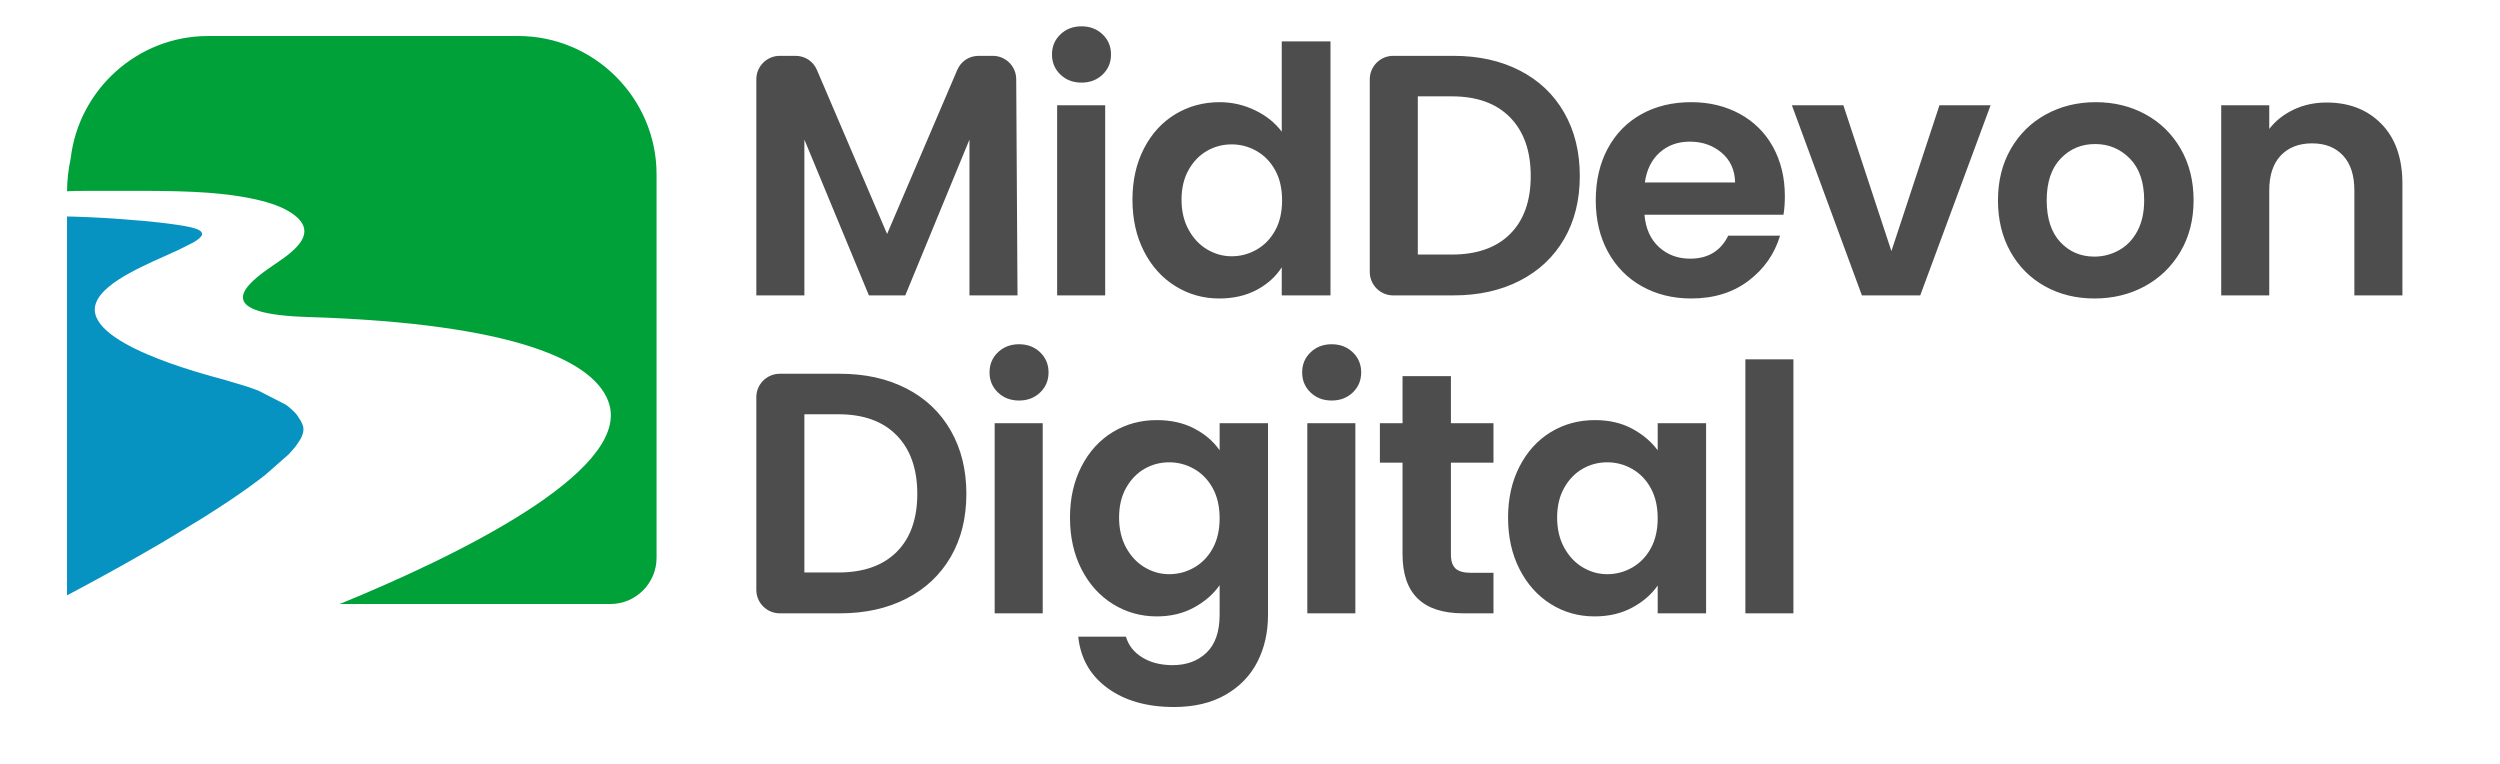 <?xml version="1.0" encoding="UTF-8" standalone="no"?>
<!DOCTYPE svg PUBLIC "-//W3C//DTD SVG 1.1//EN" "http://www.w3.org/Graphics/SVG/1.1/DTD/svg11.dtd">
<svg width="100%" height="100%" viewBox="0 0 720 220" version="1.1" xmlns="http://www.w3.org/2000/svg" xmlns:xlink="http://www.w3.org/1999/xlink" xml:space="preserve" xmlns:serif="http://www.serif.com/" style="fill-rule:evenodd;clip-rule:evenodd;stroke-linejoin:round;stroke-miterlimit:2;">
    <g id="_105554364422272" transform="matrix(0.028,0,0,0.028,0,-250)">
        <g id="Layer_x0020_1">
            <g id="_1055543644222721" serif:id="_105554364422272">
                <path d="M2314.87,12837C2083.18,12773.9 846.4,12455 986.01,12049C1008.76,11982.9 1063.02,11924.7 1116.18,11880.2C1241.85,11775 1419.71,11689.1 1568.51,11619.8L1825.51,11503.9L1990.37,11421.3C2086.26,11364.6 2127.69,11313 1990.76,11273.6C1979.92,11270.5 1968.03,11267.5 1955,11264.5C1941.98,11261.6 1927.78,11258.8 1912.47,11256L1897.3,11253.2L1816.19,11240.2L1745.46,11230.3L1708.43,11225.5L1651.09,11218.7L1469.11,11200L1173.64,11176.8L1069.91,11170.4L1009.24,11167.1L911.71,11162.3L874.25,11160.7L855.93,11160L768.54,11157L689.46,11155.2L689.46,15052.4L798.18,14994.2L853.02,14964.9L1018.41,14875.2L1073.76,14844.9L1184.55,14783.8L1295.27,14722.1L1460.37,14628.6L1677.21,14503.1L2090.4,14252.9L2281.72,14130.1L2372.5,14069.8L2416.51,14040L2459.61,14010.4L2501.71,13981L2542.73,13952L2659.35,13866.4L2695.85,13838.6L2731.19,13811.1L2964.93,13605.3L2987.49,13581.6L2990.11,13578.6L3027.72,13535.8L3027.98,13535.4L3042.59,13517.1L3045.27,13513.7L3045.99,13512.6L3086.34,13452.5L3087.54,13450.6L3097.03,13432.7L3097.99,13430.8C3100.95,13424.8 3103.55,13419 3105.86,13413.4C3106.1,13412.8 3106.34,13412.2 3106.58,13411.6C3108.99,13405.6 3111.06,13399.8 3112.82,13394.2C3113.01,13393.6 3113.18,13393 3113.37,13392.4C3115.06,13386.8 3116.43,13381.4 3117.51,13376.2C3120.23,13363.4 3121.22,13351.8 3121.05,13341.3C3120.96,13335.7 3120.52,13330.4 3119.85,13325.4C3119.82,13325.3 3119.8,13325.1 3119.75,13325C3118.93,13319.9 3117.83,13315 3116.36,13310.3L3112.29,13298.1L3107.74,13286.1L3106.97,13284.2C3101.74,13273.6 3097.1,13266.6 3097.1,13262.6L3054.37,13196.6L3027.43,13166L2975.31,13118.2L2940.16,13091.4L2654.97,12945.4L2544.59,12905.9L2314.87,12837Z" style="fill:rgb(7,147,193);"/>
                <path d="M10452.5,9742.23C10452.5,9742.23 10465.8,11966.9 10465.8,11966.9L9971.56,11966.9L9971.56,10364.3L9311.43,11966.9L8937.24,11966.9L8273.6,10364.3L8273.6,11966.9L7779.38,11966.9L7779.38,9743.67C7779.38,9611.08 7887.52,9502.94 8020.11,9502.94L8181.81,9502.94C8280.28,9502.94 8364.42,9558.46 8403.14,9648.99L9124.35,11335L9845.53,9648.99C9884.25,9558.46 9968.39,9502.94 10066.9,9502.94L10211.8,9502.94C10343.9,9502.94 10451.7,9610.15 10452.5,9742.23ZM11124,9778.28C11036.9,9778.28 10964.6,9750.62 10906.9,9695.31C10849.2,9640.02 10820.4,9571.18 10820.4,9488.82C10820.4,9406.45 10849.2,9337.6 10906.9,9282.31C10964.6,9227 11036.9,9199.35 11124,9199.35C11211.1,9199.35 11283.5,9227 11341.1,9282.31C11398.8,9337.6 11427.6,9406.45 11427.6,9488.82C11427.6,9571.18 11398.8,9640.02 11341.1,9695.31C11283.5,9750.62 11211.1,9778.28 11124,9778.28ZM11367.6,10011.3L11367.6,11966.9L10873.4,11966.9L10873.4,10011.3L11367.6,10011.3ZM11648.1,10982C11648.1,10784.4 11687.5,10609 11766.4,10456.1C11845.2,10303.1 11952.9,10185.4 12089.4,10103.1C12225.9,10020.7 12377.7,9979.5 12544.7,9979.5C12671.8,9979.5 12793,10007.1 12908.3,10062.5C13023.6,10117.8 13115.4,10191.3 13183.7,10283.1L13183.7,9354.68L13685,9354.68L13685,11966.9L13183.7,11966.9L13183.7,11677.5C13122.5,11773.9 13036.6,11851.6 12926,11910.4C12815.4,11969.3 12687.1,11998.7 12541.2,11998.7C12376.5,11998.7 12225.9,11956.3 12089.4,11871.6C11952.9,11786.9 11845.2,11667.5 11766.4,11513.3C11687.5,11359.1 11648.1,11182.1 11648.1,10982ZM13187.2,10989.1C13187.2,10869.1 13163.7,10766.1 13116.6,10680.2C13069.5,10594.3 13006,10528.4 12926,10482.5C12846,10436.6 12760.1,10413.7 12668.3,10413.7C12576.5,10413.7 12491.8,10436 12414.1,10480.8C12336.5,10525.5 12273.5,10590.8 12225.3,10676.7C12177,10762.6 12152.9,10864.4 12152.9,10982C12152.9,11099.7 12177,11202.7 12225.3,11290.9C12273.5,11379.2 12337.1,11446.8 12415.9,11493.9C12494.7,11540.9 12578.9,11564.5 12668.3,11564.5C12760.1,11564.5 12846,11541.5 12926,11495.6C13006,11449.8 13069.5,11383.9 13116.6,11298C13163.7,11212.1 13187.2,11109.1 13187.2,10989.1ZM14950.4,9502.94C15209.2,9502.94 15436.9,9553.53 15633.4,9654.73C15829.9,9755.93 15981.7,9900.06 16088.8,10087.2C16195.9,10274.2 16249.4,10491.4 16249.4,10738.5C16249.4,10985.6 16195.9,11201.5 16088.8,11386.2C15981.7,11571 15829.9,11713.9 15633.4,11815.1C15436.9,11916.3 15209.2,11966.9 14950.4,11966.9L14329.8,11966.9C14197.2,11966.9 14089,11858.8 14089,11726.2L14089,9743.67C14089,9611.08 14197.2,9502.94 14329.8,9502.94L14950.4,9502.94ZM14932.7,11546.8C15191.6,11546.8 15391.6,11476.2 15532.8,11335C15674,11193.8 15744.6,10995 15744.6,10738.5C15744.6,10481.9 15674,10281.3 15532.8,10136.6C15391.6,9991.84 15191.6,9919.49 14932.7,9919.49L14583.3,9919.49L14583.3,11546.8L14932.7,11546.8ZM18358.5,10946.7C18358.5,11017.3 18353.8,11080.9 18344.4,11137.3L16914.7,11137.3C16926.5,11278.6 16975.9,11389.2 17063,11469.2C17150.1,11549.2 17257.2,11589.2 17384.2,11589.2C17567.8,11589.2 17698.4,11510.4 17776.1,11352.7L18309.1,11352.7C18252.6,11540.9 18144.4,11695.7 17984.3,11816.9C17824.3,11938.1 17627.8,11998.7 17394.8,11998.7C17206.6,11998.7 17037.7,11956.9 16888.3,11873.4C16738.8,11789.8 16622.3,11671.6 16538.8,11518.6C16455.2,11365.6 16413.5,11189.1 16413.5,10989.1C16413.5,10786.7 16454.7,10609 16537,10456.1C16619.4,10303.1 16734.7,10185.4 16883,10103.1C17031.2,10020.7 17201.9,9979.5 17394.8,9979.5C17580.7,9979.5 17747.2,10019.5 17894.3,10099.5C18041.4,10179.5 18155.6,10293.1 18236.7,10440.1C18317.9,10587.2 18358.5,10756.1 18358.5,10946.7ZM17846.7,10805.5C17844.3,10678.4 17798.4,10576.7 17709,10500.2C17619.6,10423.7 17510.1,10385.5 17380.7,10385.5C17258.3,10385.5 17155.4,10422.5 17071.8,10496.6C16988.3,10570.8 16937.1,10673.7 16918.3,10805.5L17846.7,10805.5ZM19454.5,11511.5L19948.7,10011.3L20474.7,10011.3L19751,11966.9L19150.9,11966.9L18430.8,10011.3L18960.3,10011.3L19454.5,11511.5ZM21542.4,11998.7C21354.2,11998.7 21184.7,11956.9 21034.1,11873.4C20883.5,11789.8 20765.2,11671.6 20679.3,11518.6C20593.4,11365.6 20550.5,11189.1 20550.5,10989.1C20550.5,10789.1 20594.6,10612.6 20682.9,10459.6C20771.1,10306.6 20891.7,10188.4 21044.7,10104.8C21197.7,10021.3 21368.3,9979.5 21556.5,9979.5C21744.8,9979.5 21915.4,10021.3 22068.4,10104.8C22221.4,10188.4 22342,10306.6 22430.2,10459.6C22518.5,10612.6 22562.6,10789.1 22562.6,10989.1C22562.6,11189.1 22517.3,11365.6 22426.7,11518.6C22336.1,11671.6 22213.7,11789.8 22059.6,11873.4C21905.4,11956.9 21733,11998.7 21542.4,11998.7ZM21542.4,11568C21631.9,11568 21716,11546.2 21794.8,11502.7C21873.7,11459.2 21936.6,11393.9 21983.7,11306.8C22030.7,11219.7 22054.3,11113.8 22054.3,10989.1C22054.3,10803.2 22005.5,10660.2 21907.8,10560.2C21810.1,10460.2 21690.7,10410.1 21549.5,10410.1C21408.3,10410.1 21290,10460.2 21194.7,10560.2C21099.4,10660.2 21051.8,10803.2 21051.8,10989.1C21051.8,11175 21098.2,11318 21191.2,11418C21284.1,11518 21401.2,11568 21542.4,11568ZM23930.4,9983.03C24163.4,9983.03 24351.6,10056.6 24495.2,10203.7C24638.8,10350.7 24710.5,10556.1 24710.5,10819.6L24710.5,11966.9L24216.3,11966.9L24216.3,10886.7C24216.3,10731.4 24177.5,10612 24099.8,10528.4C24022.2,10444.9 23916.3,10403.1 23782.1,10403.1C23645.6,10403.1 23538,10444.9 23459.1,10528.4C23380.3,10612 23340.9,10731.4 23340.9,10886.7L23340.9,11966.9L22846.7,11966.9L22846.7,10011.3L23340.9,10011.3L23340.9,10254.8C23406.8,10170.1 23490.9,10103.6 23593.3,10055.4C23695.6,10007.1 23808,9983.03 23930.4,9983.03ZM8640.72,12773C8899.6,12773 9127.28,12823.6 9323.79,12924.8C9520.29,13026 9672.08,13170.1 9779.17,13357.2C9886.25,13544.3 9939.77,13761.4 9939.77,14008.5C9939.77,14255.6 9886.25,14471.5 9779.17,14656.3C9672.08,14841 9520.29,14984 9323.79,15085.2C9127.28,15186.4 8899.6,15237 8640.72,15237L8020.11,15237C7887.52,15237 7779.38,15128.8 7779.38,14996.2L7779.38,13013.7C7779.38,12881.1 7887.52,12773 8020.11,12773L8640.72,12773ZM8623.07,14816.9C8881.93,14816.9 9081.98,14746.3 9223.17,14605.1C9364.39,14463.9 9434.99,14265 9434.99,14008.5C9434.99,13752 9364.39,13551.4 9223.17,13406.6C9081.98,13261.9 8881.93,13189.5 8623.07,13189.5L8273.6,13189.5L8273.6,14816.9L8623.07,14816.9ZM10481.5,13048.3C10394.5,13048.3 10322.1,13020.7 10264.5,12965.4C10206.8,12910.1 10178,12841.2 10178,12758.9C10178,12676.5 10206.8,12607.6 10264.5,12552.4C10322.1,12497.1 10394.5,12469.4 10481.5,12469.4C10568.6,12469.4 10641,12497.1 10698.6,12552.4C10756.3,12607.6 10785.1,12676.5 10785.1,12758.9C10785.1,12841.2 10756.3,12910.1 10698.6,12965.4C10641,13020.7 10568.6,13048.3 10481.5,13048.3ZM10725.1,13281.3L10725.1,15237L10230.9,15237L10230.9,13281.3L10725.1,13281.3ZM11898.8,13249.6C12044.7,13249.6 12172.9,13278.4 12283.5,13336C12394.1,13393.7 12481.2,13468.4 12544.7,13560.2L12544.7,13281.3L13042.5,13281.3L13042.5,15251.1C13042.5,15432.3 13006,15594.1 12933.1,15736.5C12860.1,15878.8 12750.7,15991.8 12604.8,16075.4C12458.8,16158.9 12282.4,16200.7 12075.3,16200.7C11797.6,16200.7 11569.9,16135.9 11392.2,16006.5C11214.5,15877.1 11113.9,15700.6 11090.4,15477L11581,15477C11606.9,15566.4 11662.8,15637.6 11748.7,15690.6C11834.6,15743.5 11938.8,15770 12061.1,15770C12204.7,15770 12321.2,15727.1 12410.6,15641.1C12500,15555.2 12544.7,15425.2 12544.7,15251.1L12544.7,14947.5C12481.2,15039.3 12393.5,15115.8 12281.8,15177C12170,15238.1 12042.3,15268.7 11898.8,15268.7C11734,15268.7 11583.4,15226.4 11446.9,15141.7C11310.4,15056.9 11202.7,14937.5 11123.9,14783.4C11045.1,14629.2 11005.6,14452.1 11005.6,14252.1C11005.6,14054.4 11045.1,13879.1 11123.9,13726.1C11202.7,13573.1 11309.8,13455.5 11445.1,13373.1C11580.5,13290.7 11731.7,13249.6 11898.8,13249.6ZM12544.7,14259.1C12544.7,14139.1 12521.2,14036.1 12474.1,13950.3C12427.1,13864.4 12363.5,13798.5 12283.5,13752.6C12203.5,13706.7 12117.6,13683.8 12025.8,13683.8C11934.1,13683.8 11849.3,13706.1 11771.7,13750.8C11694,13795.5 11631.1,13860.8 11582.8,13946.7C11534.6,14032.6 11510.5,14134.4 11510.5,14252.1C11510.5,14369.8 11534.6,14472.7 11582.8,14561C11631.1,14649.2 11694.6,14716.9 11773.4,14763.9C11852.3,14811 11936.4,14834.5 12025.8,14834.5C12117.6,14834.5 12203.5,14811.6 12283.5,14765.7C12363.5,14719.8 12427.1,14653.9 12474.1,14568C12521.2,14482.1 12544.7,14379.1 12544.7,14259.1ZM13697.2,13048.3C13610.1,13048.3 13537.8,13020.7 13480.1,12965.4C13422.5,12910.1 13393.6,12841.2 13393.6,12758.9C13393.6,12676.5 13422.5,12607.6 13480.1,12552.4C13537.8,12497.1 13610.1,12469.4 13697.2,12469.4C13784.3,12469.4 13856.6,12497.1 13914.3,12552.4C13972,12607.6 14000.8,12676.5 14000.8,12758.9C14000.8,12841.2 13972,12910.1 13914.3,12965.4C13856.6,13020.7 13784.3,13048.3 13697.2,13048.3ZM13940.8,13281.3L13940.8,15237L13446.6,15237L13446.6,13281.3L13940.8,13281.3ZM14923.8,13687.3L14923.8,14633.3C14923.8,14699.2 14939.7,14746.9 14971.5,14776.3C15003.2,14805.7 15056.8,14820.4 15132.1,14820.4L15361.5,14820.4L15361.5,15237L15050.9,15237C14634.3,15237 14426.1,15034.6 14426.1,14629.8L14426.1,13687.3L14193.1,13687.3L14193.1,13281.3L14426.1,13281.3L14426.1,12797.7L14923.8,12797.7L14923.8,13281.3L15361.5,13281.3L15361.5,13687.3L14923.8,13687.3ZM15511.5,14252.1C15511.5,14054.4 15550.9,13879.1 15629.7,13726.1C15708.5,13573.1 15815.6,13455.5 15950.9,13373.1C16086.2,13290.7 16237.5,13249.6 16404.5,13249.6C16550.5,13249.6 16678.1,13279 16787.5,13337.8C16897,13396.6 16984.7,13470.8 17050.5,13560.2L17050.5,13281.3L17548.3,13281.3L17548.3,15237L17050.5,15237L17050.5,14951C16987,15042.8 16899.3,15118.7 16787.5,15178.7C16675.8,15238.7 16546.9,15268.7 16401,15268.7C16236.3,15268.7 16086.2,15226.4 15950.9,15141.7C15815.6,15056.9 15708.5,14937.5 15629.7,14783.4C15550.9,14629.2 15511.5,14452.1 15511.5,14252.1ZM17050.5,14259.1C17050.5,14139.1 17027,14036.1 16979.9,13950.3C16932.9,13864.4 16869.3,13798.5 16789.3,13752.6C16709.3,13706.7 16623.4,13683.8 16531.6,13683.8C16439.8,13683.8 16355.1,13706.1 16277.5,13750.8C16199.8,13795.5 16136.9,13860.8 16088.6,13946.7C16040.4,14032.6 16016.2,14134.4 16016.2,14252.1C16016.2,14369.8 16040.4,14472.7 16088.6,14561C16136.9,14649.2 16200.4,14716.9 16279.2,14763.9C16358.1,14811 16442.2,14834.5 16531.6,14834.5C16623.4,14834.5 16709.3,14811.6 16789.3,14765.7C16869.3,14719.8 16932.9,14653.9 16979.9,14568C17027,14482.1 17050.5,14379.1 17050.5,14259.1ZM18446.6,12624.7L18446.6,15237L17952.4,15237L17952.4,12624.7L18446.6,12624.7Z" style="fill:rgb(77,77,77);fill-rule:nonzero;"/>
                <path d="M6753.22,10788.1L6753.26,10794.2L6753.26,14665.9C6753.26,14927.7 6539.72,15141.3 6278.03,15141.3L3494.35,15141.3L3498.11,15139.5C4676.17,14657.9 6465,13790.5 6268.04,13091.2C6140.26,12637.3 5274.44,12253.9 3166.84,12189.3C2228.64,12160.5 2470.58,11899.1 2746.79,11701.5C2931.73,11569.2 3373.23,11332.9 2958.89,11095.5C2763.16,10983.4 2420.65,10931.7 2140.69,10911.1C1747.92,10882.1 1273.7,10894.9 864.62,10892C797.53,10891.6 739.53,10892.9 689.55,10895.8C690.35,10781.3 703.25,10668.6 727.01,10559.6C808.12,9852.67 1412.63,9298.98 2140.33,9298.98L5330.58,9298.98C6113.1,9298.98 6753.26,9939.25 6753.26,10721.7L6753.26,10788.1L6753.22,10788.1Z" style="fill:rgb(0,161,56);"/>
            </g>
        </g>
    </g>
</svg>
